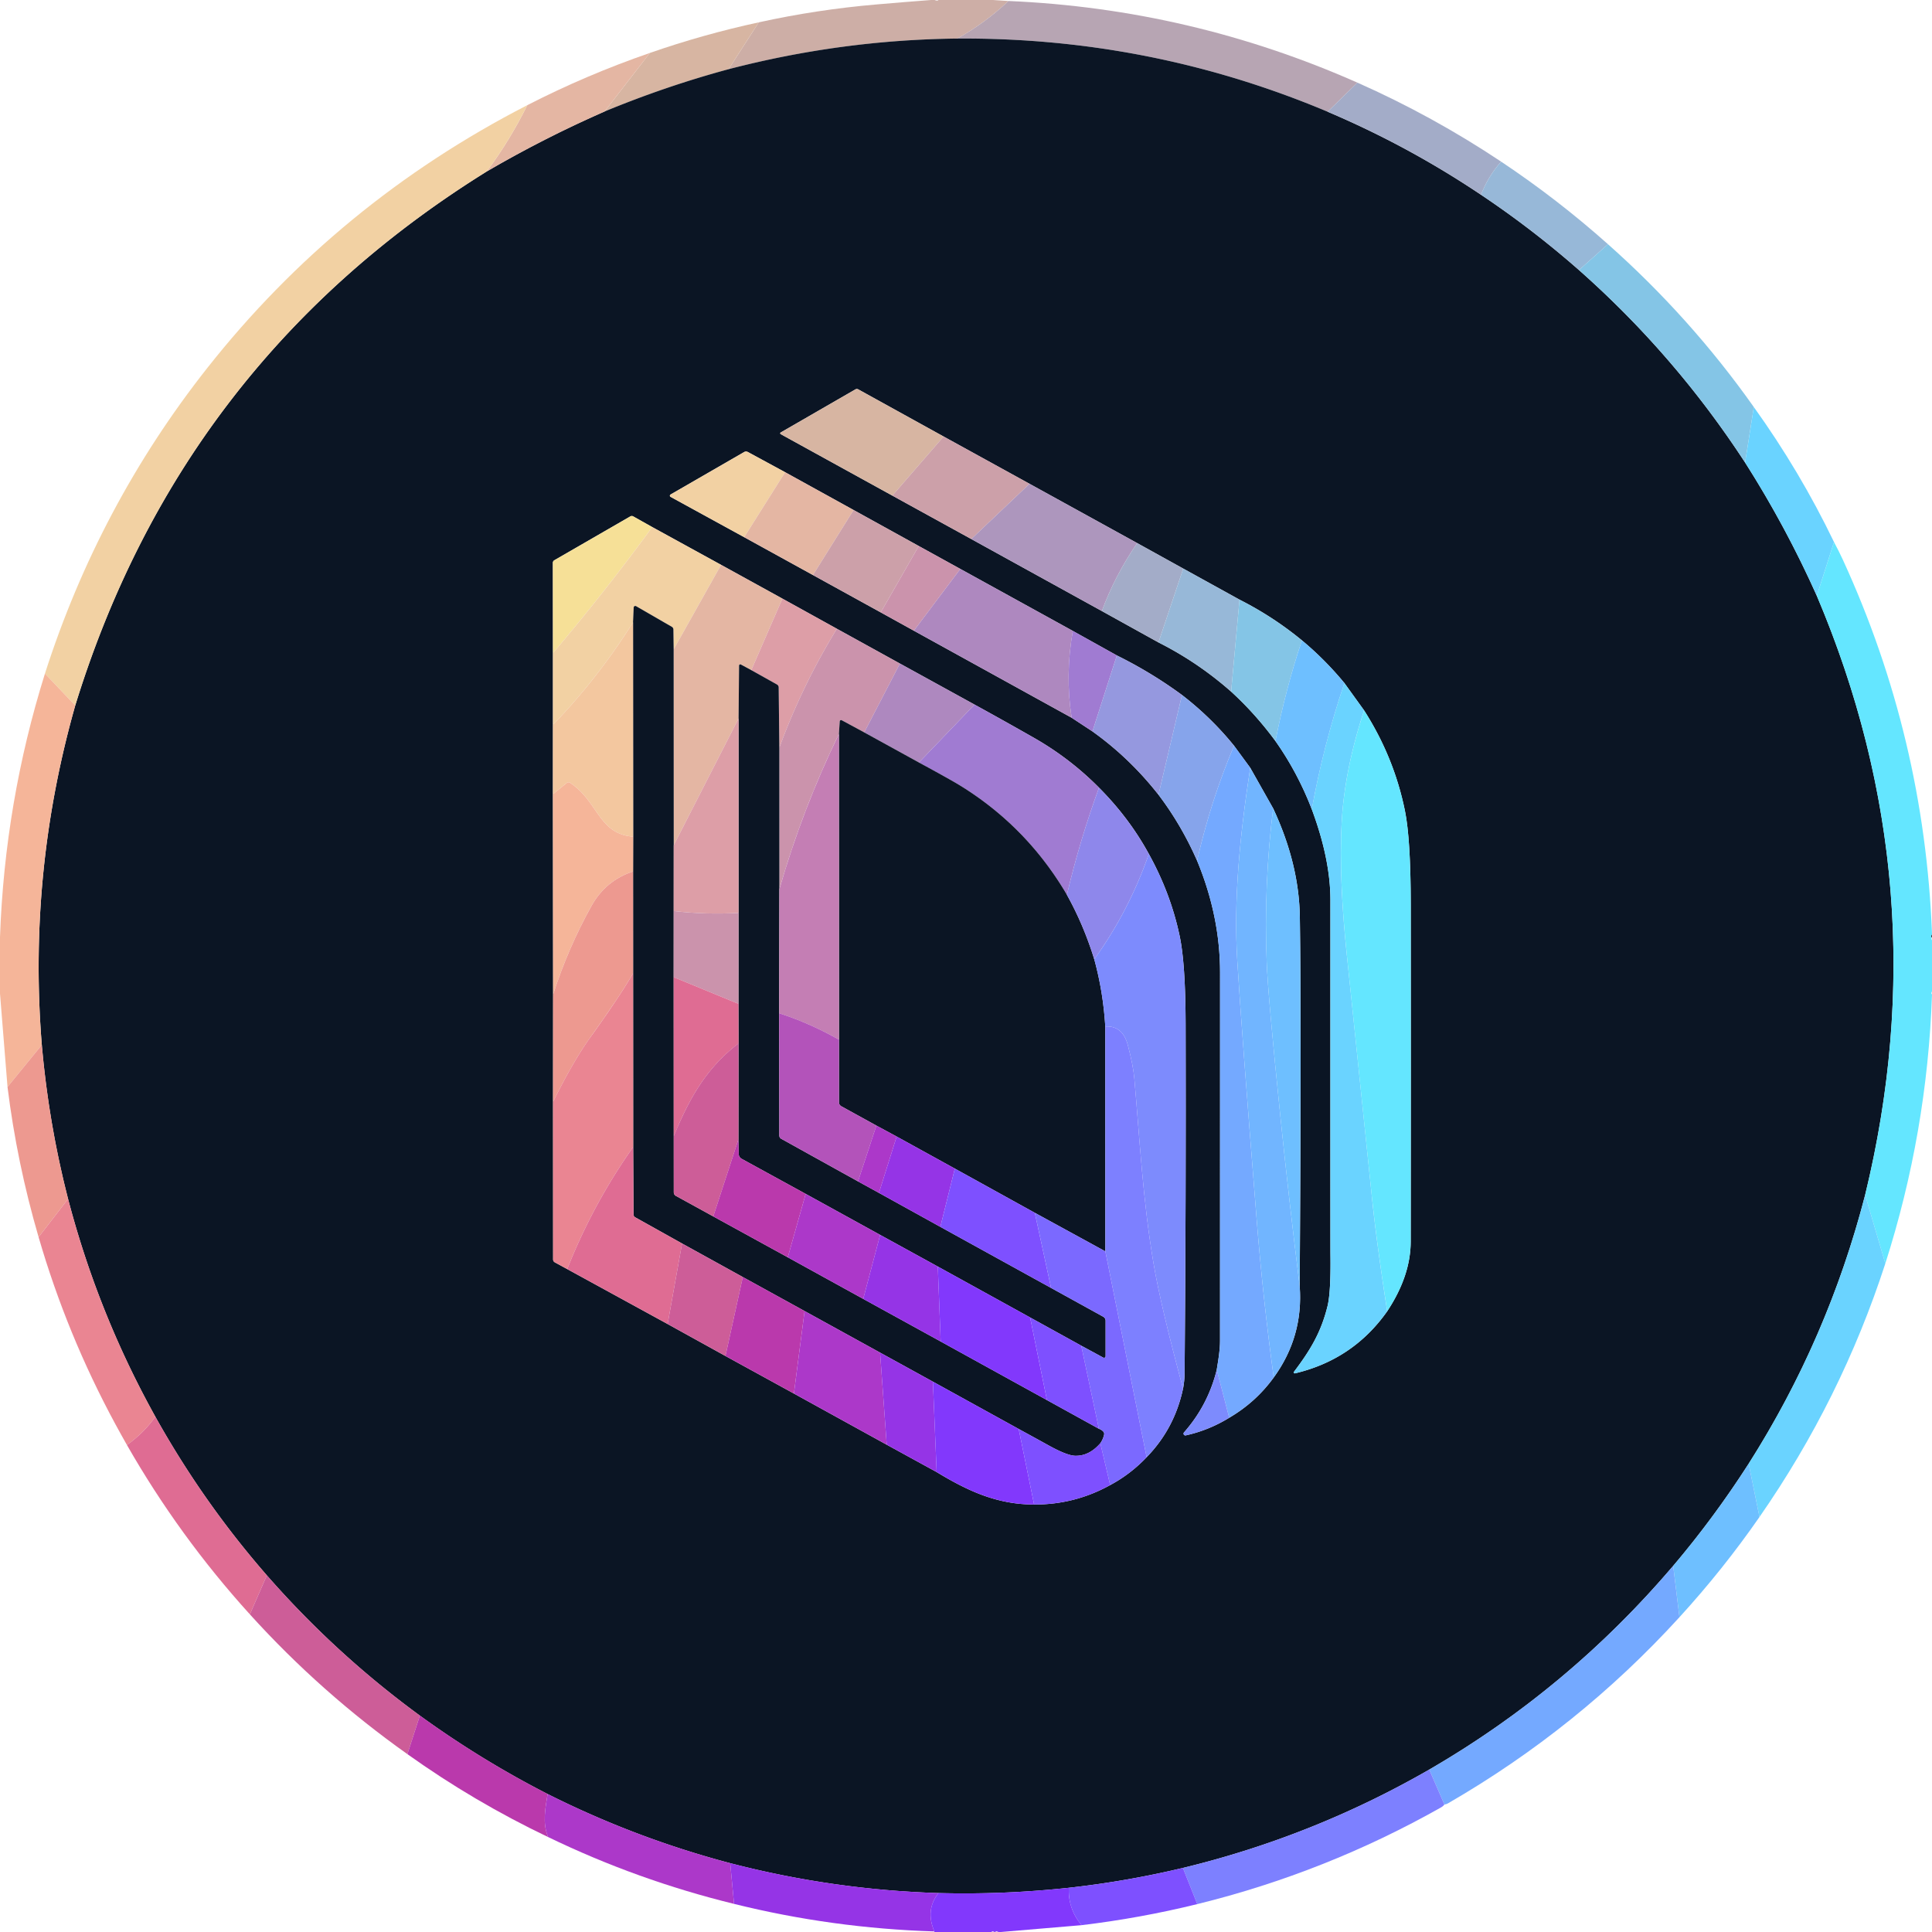 <svg xmlns="http://www.w3.org/2000/svg" viewBox="0 0 512 512"><path fill="#cdaea6" d="M247.68 0q.75.31 1.03 0h14.43l4.11.26q-6.08 5.77-13.56 9.96-30.66.33-60.61 8.12l8-12.42q15.35-3.38 31.18-4.74Q239.5.55 246.75 0h.93Z"/><path fill="#b7a5b3" d="m359.73 21.9-7.89 7.71q-46.91-19.74-98.15-19.39 7.48-4.19 13.56-9.96 48.28 2.08 92.48 21.64Z"/><path fill="#d7b5a2" d="m201.08 5.92-8 12.42q-16.64 4.5-32.87 11.21l12.01-15.52q14.09-4.91 28.86-8.11Z"/><path fill="#0b1524" d="M253.69 10.22q51.24-.35 98.15 19.39 21.33 9.05 40.64 22 13.6 9.09 25.97 19.96 25.42 22.49 44.02 51.01 10.74 16.86 19 35.31 32.68 77.06 12.81 158.78-9.87 38.19-30.87 71.23-9.16 14.28-20 27.07-27.75 32.6-64.64 53.99-30.8 17.71-65.29 26.06-15 3.57-30.23 5.26-17.28 1.86-34.54 1.4-28.03-.87-55.2-7.92-25.14-6.65-48.39-18.33-17.71-9.07-33.85-20.78-22.31-16.32-40.55-37.17-16.95-19.44-29.55-42.04-15.18-27.3-23.13-57.72-5.13-19.97-6.96-40.81-3.69-45.67 8.86-89.95Q48.02 95.78 128.99 45.44q15.2-8.87 31.22-15.89 16.23-6.71 32.87-11.21 29.95-7.79 60.61-8.12Zm-17.21 121.12 20.92 11.51 34.6 19.08 15.01 8.32q10.41 5.24 19.25 13.03 6.41 5.86 11.75 13.11 5.9 8.38 9.63 18.08 4.93 13.24 4.93 24.03-.01 92.57.01 93.82.14 10.09-.77 13.81c-1.77 7.18-4.73 11.88-8.89 17.41a.26.26 0 0 0 .27.41q15.4-3.65 24.43-16.44 6.22-9.4 6.23-18.51.05-44.63.01-89.25-.01-17.36-1.54-24.89-2.87-14.17-10.82-26.6l-5.22-7.24q-5.18-6.27-11.26-11.32-7.63-6.28-16.54-10.79l-14.91-8.23-12.2-6.75-28.54-15.72-22.77-12.53-22.61-12.49a.79.79 0 0 0-.77.01l-19.79 11.42a.25.25 0 0 0 .01.43l29.58 16.29Zm-39.26 11.02 18.22 10.03 17.97 9.9 8.77 4.85L284 190.21l5.51 3.62q9.87 7.05 17.5 16.78 6.05 7.97 10.23 17.48 6.09 14.7 6.09 29.66-.01 48.78-.01 97.56c0 2.62-.47 5.14-.87 7.69q-2.31 9.38-8.67 16.6a.48.48 0 0 0 .46.79q6.08-1.34 11.52-4.67 7.07-4.15 11.79-10.67 7.87-10.84 6.88-24.21.46-69.55.04-97.84-.21-14.12-7.08-28.78l-6.07-10.76-4.29-5.84q-6.06-7.48-13.79-13.44-8.1-5.95-17.26-10.48l-11.67-6.5-29.82-16.43-11.01-6.07-17.27-9.54-18.15-10.02-9.85-5.34a1.06 1.03 43.7 0 0-1.02.01l-19.49 11.25a.35.35 0 0 0 .01.61l19.51 10.69Zm-50.68 30.71v19l-.01 18.4.05 53.08-.02 28.48.02 41.75a.85.85 0 0 0 .45.75l3.29 1.79 26.61 14.56 15.32 8.47 18.14 9.95 24.6 13.56 13.23 7.25c8.28 5.02 16.02 8.6 25.83 8.6q10.75.05 20.16-5.15 5.34-2.85 9.66-7.38 7.41-7.62 9.65-18.2.39-2.02.41-4.11.39-46.33.27-92.65-.04-15.92-1.58-23.19-2.38-11.27-8.16-21.72-5.2-9.53-13.21-17.57-7.7-7.77-17.24-13.21-7.86-4.48-15.75-8.81l-19.77-10.87-16.71-9.22-14.44-7.99-16.25-8.95-18.24-10.01-5.04-2.83a.79.78-45.4 0 0-.78.01l-20.13 11.62a.76.76 0 0 0-.38.66l.02 23.93Z"/><path fill="#e4b6a3" d="m172.22 14.03-12.01 15.52q-16.02 7.02-31.22 15.89 6.07-8.14 10.75-17.57 15.66-8.03 32.48-13.84Z"/><path fill="#a3acc8" d="M359.73 21.9q19.94 8.84 38.09 20.94-3.42 3.81-5.34 8.77-19.31-12.95-40.64-22l7.89-7.71Z"/><path fill="#f2d1a3" d="M139.74 27.87q-4.68 9.43-10.75 17.57Q48.02 95.78 19.94 186.96l-8.03-8.45q14.28-44.54 42.95-80.9 34.64-43.92 84.88-69.74Z"/><path fill="#97b8d8" d="M397.82 42.84q14.91 9.94 28.3 21.87l-7.67 6.86q-12.37-10.87-25.97-19.96 1.92-4.96 5.34-8.77Z"/><path fill="#84c5e6" d="M426.12 64.71q21.86 19.41 38.66 43.16l-2.31 14.71q-18.6-28.52-44.02-51.01l7.67-6.86Z"/><path fill="#d7b5a2" d="m250.06 115.68-13.58 15.66-29.58-16.29a.25.25 0 0 1-.01-.43l19.79-11.42a.79.79 0 0 1 .77-.01l22.61 12.49Z"/><path fill="#6ad3ff" d="m486.03 143.65-4.56 14.24q-8.26-18.45-19-35.31l2.31-14.71q12.25 17.08 21.25 35.78Z"/><path fill="#cca0a9" d="m272.83 128.21-15.43 14.64-20.92-11.51 13.58-15.66 22.77 12.53Z"/><path fill="#f2d1a3" d="m208.06 125.14-10.84 17.22-19.51-10.69a.35.35 0 0 1-.01-.61l19.49-11.25a1.06 1.03 43.7 0 1 1.02-.01l9.85 5.34Z"/><path fill="#e4b6a3" d="m226.21 135.16-10.77 17.23-18.22-10.03 10.84-17.22 18.15 10.02Z"/><path fill="#ad96bd" d="M301.37 143.93q-5.87 8.53-9.37 18l-34.6-19.08 15.43-14.64 28.54 15.72Z"/><path fill="#cca0a9" d="m226.21 135.16 17.27 9.54-10.07 17.59-17.97-9.9 10.77-17.23Z"/><path fill="#f6e097" d="M172.85 139.68q-12.53 17.17-26.31 33.39l-.02-23.93a.76.76 0 0 1 .38-.66l20.13-11.62a.79.78-45.4 0 1 .78-.01l5.04 2.83Z"/><path fill="#f2d1a3" d="m191.09 149.69-12.56 22.39-.07-5.26a.85.84 14.7 0 0-.42-.71l-9.47-5.47a.43.43 0 0 0-.64.35l-.17 3.92q-9.28 14.8-21.22 27.16v-19q13.78-16.22 26.31-33.39l18.24 10.01Z"/><path fill="#64e6ff" d="M512 247.46q-.02.12 0 .23-.27.22-.12.77-.06.53.12.69v13.59q-.33.63 0 .76v.12q-1.28 36.53-12.37 71.23l-5.35-18.18q19.87-81.72-12.81-158.78l4.56-14.24q1.28 2.38 2.36 4.72Q510 195.46 512 247.46Z"/><path fill="#a3acc8" d="m313.57 150.68-6.56 19.57-15.01-8.32q3.5-9.47 9.37-18l12.2 6.75Z"/><path fill="#cb93ac" d="m254.49 150.77-12.31 16.37-8.77-4.85 10.07-17.59 11.01 6.07Z"/><path fill="#e4b6a3" d="m207.34 158.64-8.24 18.95-2.76-1.49a.33.33 0 0 0-.48.28l-.13 14.01-17.18 33.6-.02-51.91 12.56-22.39 16.25 8.95Z"/><path fill="#ae88bf" d="M284.31 167.2q-2.07 11.58-.31 23.01l-41.82-23.07 12.31-16.37 29.82 16.43Z"/><path fill="#97b8d8" d="m328.48 158.91-2.22 24.37q-8.84-7.79-19.25-13.03l6.56-19.57 14.91 8.23Z"/><path fill="#dd9ea7" d="M221.78 166.63q-9.13 14.89-15.25 31.49l-.17-15.96a.9.89-75.9 0 0-.45-.76l-6.81-3.81 8.24-18.95 14.44 7.99Z"/><path fill="#84c5e6" d="M328.48 158.91q8.91 4.51 16.54 10.79-4.36 13.03-7.01 26.69-5.34-7.25-11.75-13.11l2.22-24.37Z"/><path fill="#0b1524" d="m178.53 172.08.02 51.91-.01 17.44-.01 17.53.02 42.11.01 14.91a1.09 1.07 14.7 0 0 .56.94l9.9 5.44 19.75 10.84 19.99 11.02 20.53 11.29 28.16 15.53 13.77 7.6q.67.24 1.13.7a.94.92 29.6 0 1 .25.87q-.27 1.21-1 2.26-2.93 3.39-6.6 3.33-2.2-.04-7.03-2.71-3.97-2.2-8-4.39l-22.74-12.54-14-7.7-20.01-11.02-16.37-9.01-16.1-8.89-12.42-6.94a.84.84 0 0 1-.44-.74l-.09-17.9-.02-46.05-.01-26.96.02-9.22-.03-56.82.17-3.92a.43.43 0 0 1 .64-.35l9.47 5.47a.85.84 14.7 0 1 .42.71l.07 5.26Z"/><path fill="#f3c79f" d="m167.76 164.91.03 56.82c-9.27-.75-9.17-9.3-16.74-14.3a.7.69 41.7 0 0-.82.04l-3.7 3 .01-18.4q11.94-12.36 21.22-27.16Z"/><path fill="#cb93ac" d="m221.78 166.63 16.71 9.22-9.46 18.24-5.96-3.22a.36.36 0 0 0-.53.29l-.22 3.34q-9.62 19.79-15.78 41.14l-.01-37.52q6.12-16.6 15.25-31.49Z"/><path fill="#a07bd2" d="m295.98 173.7-6.47 20.13-5.51-3.62q-1.76-11.43.31-23.01l11.67 6.5Z"/><path fill="#6ebfff" d="M356.28 181.02q-5.55 16.4-8.64 33.45-3.73-9.7-9.63-18.08 2.65-13.66 7.01-26.69 6.08 5.05 11.26 11.32Z"/><path fill="#9598df" d="M295.98 173.7q9.16 4.53 17.26 10.48l-6.23 26.43q-7.63-9.73-17.5-16.78l6.47-20.13Z"/><path fill="#0b1524" d="m199.1 177.59 6.81 3.81a.9.89-75.9 0 1 .45.76l.17 15.96.01 37.52-.06 32.88.05 32.43a.95.95 0 0 0 .49.83l20.36 11.3 5.55 3.05 16.27 9 29.35 16.19 13.83 7.63A1.2 1.19-75.7 0 1 293 350v9.41a.43.42 14.3 0 1-.63.37l-5.83-3.16-13.55-7.48-24.46-13.49-15.28-8.39-19.74-10.87-16.98-9.3a1.47 1.46-76.1 0 1-.76-1.27l-.08-3.88.03-25.43-.02-10.48.02-24.1.01-51.54.13-14.01a.33.33 0 0 1 .48-.28l2.76 1.49Z"/><path fill="#ae88bf" d="m238.49 175.85 19.77 10.87-14.73 15.35-14.5-7.98 9.46-18.24Z"/><path fill="#f5b599" d="m11.91 178.51 8.03 8.45q-12.55 44.28-8.86 89.95l-9.09 11.14L0 263.31v-14.98q1.27-35.79 11.91-69.82Z"/><path fill="#6ad3ff" d="m356.28 181.02 5.22 7.24q-5.3 16.11-5.97 30.21-.7 14.56 1.39 34.6 3.34 32.12 6.65 64.23 1.24 12.1 4.05 30.21-9.03 12.79-24.43 16.44a.26.26 0 0 1-.27-.41c4.16-5.53 7.12-10.23 8.89-17.41q.91-3.72.77-13.81-.02-1.25-.01-93.82 0-10.79-4.93-24.03 3.09-17.05 8.64-33.45Z"/><path fill="#86a4eb" d="M327.03 197.62q-6.22 14.71-9.79 30.47-4.18-9.51-10.23-17.48l6.23-26.43q7.73 5.96 13.79 13.44Z"/><path fill="#a07bd2" d="M291.25 208.74q-5.08 13.87-8.51 28.39-10.69-18.19-28.53-29.1-2.41-1.47-10.68-5.96l14.73-15.35q7.89 4.33 15.75 8.81 9.54 5.44 17.24 13.21Z"/><path fill="#64e6ff" d="M361.5 188.26q7.95 12.43 10.82 26.6 1.53 7.53 1.54 24.89.04 44.62-.01 89.25-.01 9.11-6.23 18.51-2.81-18.11-4.05-30.21-3.31-32.11-6.65-64.23-2.09-20.04-1.39-34.6.67-14.1 5.97-30.21Z"/><path fill="#dd9ea7" d="m195.73 190.39-.01 51.54q-8.61.5-17.18-.5l.01-17.44 17.18-33.6Z"/><path fill="#0b1524" d="m229.03 194.09 14.5 7.98q8.27 4.49 10.68 5.96 17.84 10.91 28.53 29.1 4.43 7.96 7.25 17.08 2.37 8.63 2.92 17.82l.02 59.6-18.69-10.22-21.2-11.72-15.42-8.5-5.37-2.9-9.3-5.12a1.2 1.19-75.7 0 1-.62-1.05l.01-16.59-.02-81.03.22-3.34a.36.36 0 0 1 .53-.29l5.96 3.22Z"/><path fill="#c47eb4" d="m222.32 194.5.02 81.03q-7.66-4.36-15.86-7.01l.06-32.88q6.16-21.35 15.78-41.14Z"/><path fill="#74a9ff" d="m327.03 197.62 4.29 5.84c-2.85 18.7-4.41 35.13-3.43 51.13q1.1 18.12 5.17 69.01 1.66 20.71 4.49 41.45-4.72 6.52-11.79 10.67L322.45 363c.4-2.55.87-5.07.87-7.69q0-48.78.01-97.56 0-14.96-6.09-29.66 3.57-15.76 9.79-30.47Z"/><path fill="#71b5ff" d="m331.32 203.46 6.07 10.76q-2.51 20.4-1.7 40.87.35 9.04 3.62 40.8 2.31 22.48 5.12 44.95.99 13.37-6.88 24.21-2.83-20.74-4.49-41.45-4.07-50.89-5.17-69.01c-.98-16 .58-32.43 3.43-51.13Z"/><path fill="#f5b599" d="m167.79 221.73-.02 9.22q-7.26 2.39-11.01 9.11-6.18 11.09-10.18 23.49l-.05-53.08 3.7-3a.7.69 41.7 0 1 .82-.04c7.57 5 7.47 13.55 16.74 14.3Z"/><path fill="#8e87eb" d="M304.46 226.31q-5.3 15.17-14.47 27.9-2.82-9.12-7.25-17.08 3.43-14.52 8.51-28.39 8.01 8.04 13.21 17.57Z"/><path fill="#6ebfff" d="M337.39 214.22q6.87 14.66 7.08 28.78.42 28.29-.04 97.84-2.81-22.47-5.12-44.95-3.27-31.76-3.62-40.8-.81-20.47 1.7-40.87Z"/><path fill="#7d8bfd" d="M304.46 226.31q5.78 10.45 8.16 21.72 1.54 7.27 1.58 23.19.12 46.32-.27 92.65-.02 2.09-.41 4.11-5.9-21.83-7.8-33.03c-2.88-16.93-3.66-32.77-5.12-49.22q-.3-3.39-1.71-8.75-1.38-5.22-5.98-4.95-.55-9.19-2.92-17.82 9.17-12.73 14.47-27.9Z"/><path fill="#ed9990" d="m167.77 230.95.01 26.96q-3.58 6.22-11.3 16.94-4.63 6.44-9.92 17.18l.02-28.48q4-12.4 10.18-23.49 3.75-6.72 11.01-9.11Z"/><path fill="#cb93ac" d="m195.72 241.93-.02 24.1-17.17-7.07.01-17.53q8.57 1 17.18.5Z"/><path fill="#0b1524" d="M512 247.69v.71l-.12.06q-.15-.55.12-.77Z"/><path fill="#ea8592" d="m167.78 257.91.02 46.05q-10.7 15.18-17.48 32.36l-3.29-1.79a.85.85 0 0 1-.45-.75l-.02-41.75q5.29-10.74 9.92-17.18 7.72-10.72 11.3-16.94Z"/><path fill="#df6c93" d="m195.7 266.03.02 10.48c-8.68 6.63-13.08 14.71-17.17 24.56l-.02-42.11 17.17 7.07Z"/><path fill="#b353ba" d="m222.34 275.53-.01 16.59a1.2 1.19-75.7 0 0 .62 1.05l9.3 5.12-4.87 14.79-20.36-11.3a.95.95 0 0 1-.49-.83l-.05-32.43q8.2 2.65 15.86 7.01Z"/><path fill="#7d80ff" d="M313.52 367.98q-2.24 10.58-9.65 18.2l-10.94-54.55-.02-59.6q4.6-.27 5.98 4.95 1.41 5.36 1.71 8.75c1.46 16.45 2.24 32.29 5.12 49.22q1.9 11.2 7.8 33.03Z"/><path fill="#cd5d98" d="m195.72 276.51-.03 25.43-6.67 20.42-9.9-5.44a1.09 1.07 14.7 0 1-.56-.94l-.01-14.91c4.09-9.85 8.49-17.93 17.17-24.56Z"/><path fill="#ed9990" d="m18.04 317.72-7.81 10.13q-5.74-19.66-8.24-39.8l9.09-11.14q1.83 20.84 6.96 40.81Z"/><path fill="#ac38c9" d="m237.62 301.19-4.69 14.94-5.55-3.05 4.87-14.79 5.37 2.9Z"/><path fill="#9534e6" d="m253.04 309.69-3.84 15.44-16.27-9 4.69-14.94 15.42 8.5Z"/><path fill="#ba39ac" d="m195.69 301.94.08 3.88a1.47 1.46-76.1 0 0 .76 1.27l16.98 9.3-4.74 16.81-19.75-10.84 6.67-20.42Z"/><path fill="#df6c93" d="m167.8 303.96.09 17.9a.84.84 0 0 0 .44.74l12.42 6.94-3.82 21.34-26.61-14.56q6.78-17.18 17.48-32.36Z"/><path fill="#7e50ff" d="m274.24 321.41 4.31 19.91-29.35-16.19 3.84-15.44 21.2 11.72Z"/><path fill="#ac38c9" d="m233.25 327.26-4.49 16.96-19.99-11.02 4.74-16.81 19.74 10.87Z"/><path fill="#6ad3ff" d="M499.63 334.85q-11.68 35.99-33.35 67.17l-2.87-14.12q21-33.04 30.87-71.23l5.35 18.18Z"/><path fill="#ea8592" d="M18.04 317.72q7.95 30.42 23.13 57.72-3 4.27-7.53 7.5-1.55-2.73-3.04-5.48-12.86-23.76-20.37-49.61l7.81-10.13Z"/><path fill="#7b69ff" d="m292.93 331.63 10.94 54.55q-4.32 4.53-9.66 7.38l-2.61-11.09q.73-1.05 1-2.26a.94.92 29.6 0 0-.25-.87q-.46-.46-1.13-.7l-4.68-22.02 5.83 3.16a.43.42 14.3 0 0 .63-.37V350a1.2 1.19-75.7 0 0-.62-1.05l-13.83-7.63-4.31-19.91 18.69 10.22Z"/><path fill="#9534e6" d="m248.53 335.65.76 19.86-20.53-11.29 4.49-16.96 15.28 8.39Z"/><path fill="#cd5d98" d="m196.85 338.43-4.6 20.92-15.32-8.47 3.82-21.34 16.1 8.89Z"/><path fill="#8238fc" d="m248.53 335.65 24.46 13.49 4.46 21.9-28.16-15.53-.76-19.86Z"/><path fill="#ba39ac" d="m213.22 347.44-2.83 21.86-18.14-9.95 4.6-20.92 16.37 9.01Z"/><path fill="#ac38c9" d="m233.23 358.46 1.76 24.4-24.6-13.56 2.83-21.86 20.01 11.02Z"/><path fill="#7e50ff" d="m272.99 349.14 13.55 7.48 4.68 22.02-13.77-7.6-4.46-21.9Z"/><path fill="#9534e6" d="m247.23 366.16.99 23.95-13.23-7.25-1.76-24.4 14 7.7Z"/><path fill="#7d8bfd" d="m322.45 363 3.31 12.72q-5.44 3.33-11.52 4.67a.48.48 0 0 1-.46-.79q6.36-7.22 8.67-16.6Z"/><path fill="#8238fc" d="m269.97 378.7 4.08 20.01c-9.81 0-17.55-3.58-25.83-8.6l-.99-23.95 22.74 12.54Z"/><path fill="#df6c93" d="M41.17 375.44q12.6 22.6 29.55 42.04l-4.5 10.34q-18.75-20.69-32.58-44.88 4.53-3.23 7.53-7.5Z"/><path fill="#7e50ff" d="m291.6 382.47 2.61 11.09q-9.41 5.2-20.16 5.15l-4.08-20.01q4.03 2.19 8 4.39 4.83 2.67 7.03 2.71 3.67.06 6.6-3.33Z"/><path fill="#6ebfff" d="m463.41 387.9 2.87 14.12q-9.66 13.92-21.21 26.56l-1.66-13.61q10.84-12.79 20-27.07Z"/><path fill="#74a9ff" d="m443.41 414.97 1.66 13.61q-26.82 29.4-61.38 49.35-.43.25-.91.28l-4.01-9.25q36.89-21.39 64.64-53.99Z"/><path fill="#cd5d98" d="M70.72 417.48q18.24 20.85 40.55 37.17l-3.31 10.21q-22.92-16.26-41.74-37.04l4.5-10.34Z"/><path fill="#ba39ac" d="M145.12 475.43c-.6 3.81-1.43 7.7.14 11.41q-19.65-9.38-37.3-21.98l3.31-10.21q16.14 11.71 33.85 20.78Z"/><path fill="#7d80ff" d="m378.77 468.96 4.01 9.25q-.32.45-.83.74-30.57 17.27-64.66 25.66l-3.81-9.59q34.49-8.35 65.29-26.06Z"/><path fill="#ac38c9" d="m193.51 493.76 1.02 10.79q-25.62-6.27-49.27-17.71c-1.57-3.71-.74-7.6-.14-11.41q23.25 11.68 48.39 18.33Z"/><path fill="#9534e6" d="M248.71 501.68q-3.55 4.46-1.09 10.17-27.08-.84-53.09-7.3l-1.02-10.79q27.17 7.05 55.2 7.92Z"/><path fill="#7e50ff" d="m313.48 495.02 3.81 9.59q-15.25 3.74-30.67 5.58-3.62-4.37-3.37-9.91 15.23-1.69 30.23-5.26Z"/><path fill="#8238fc" d="M283.25 500.28q-.25 5.54 3.37 9.91L265.25 512h-.63q-.71-.32-.87 0h-.13q-.84-.32-.82 0h-15.18v-.15q-2.46-5.71 1.09-10.17 17.26.46 34.54-1.4Z"/></svg>